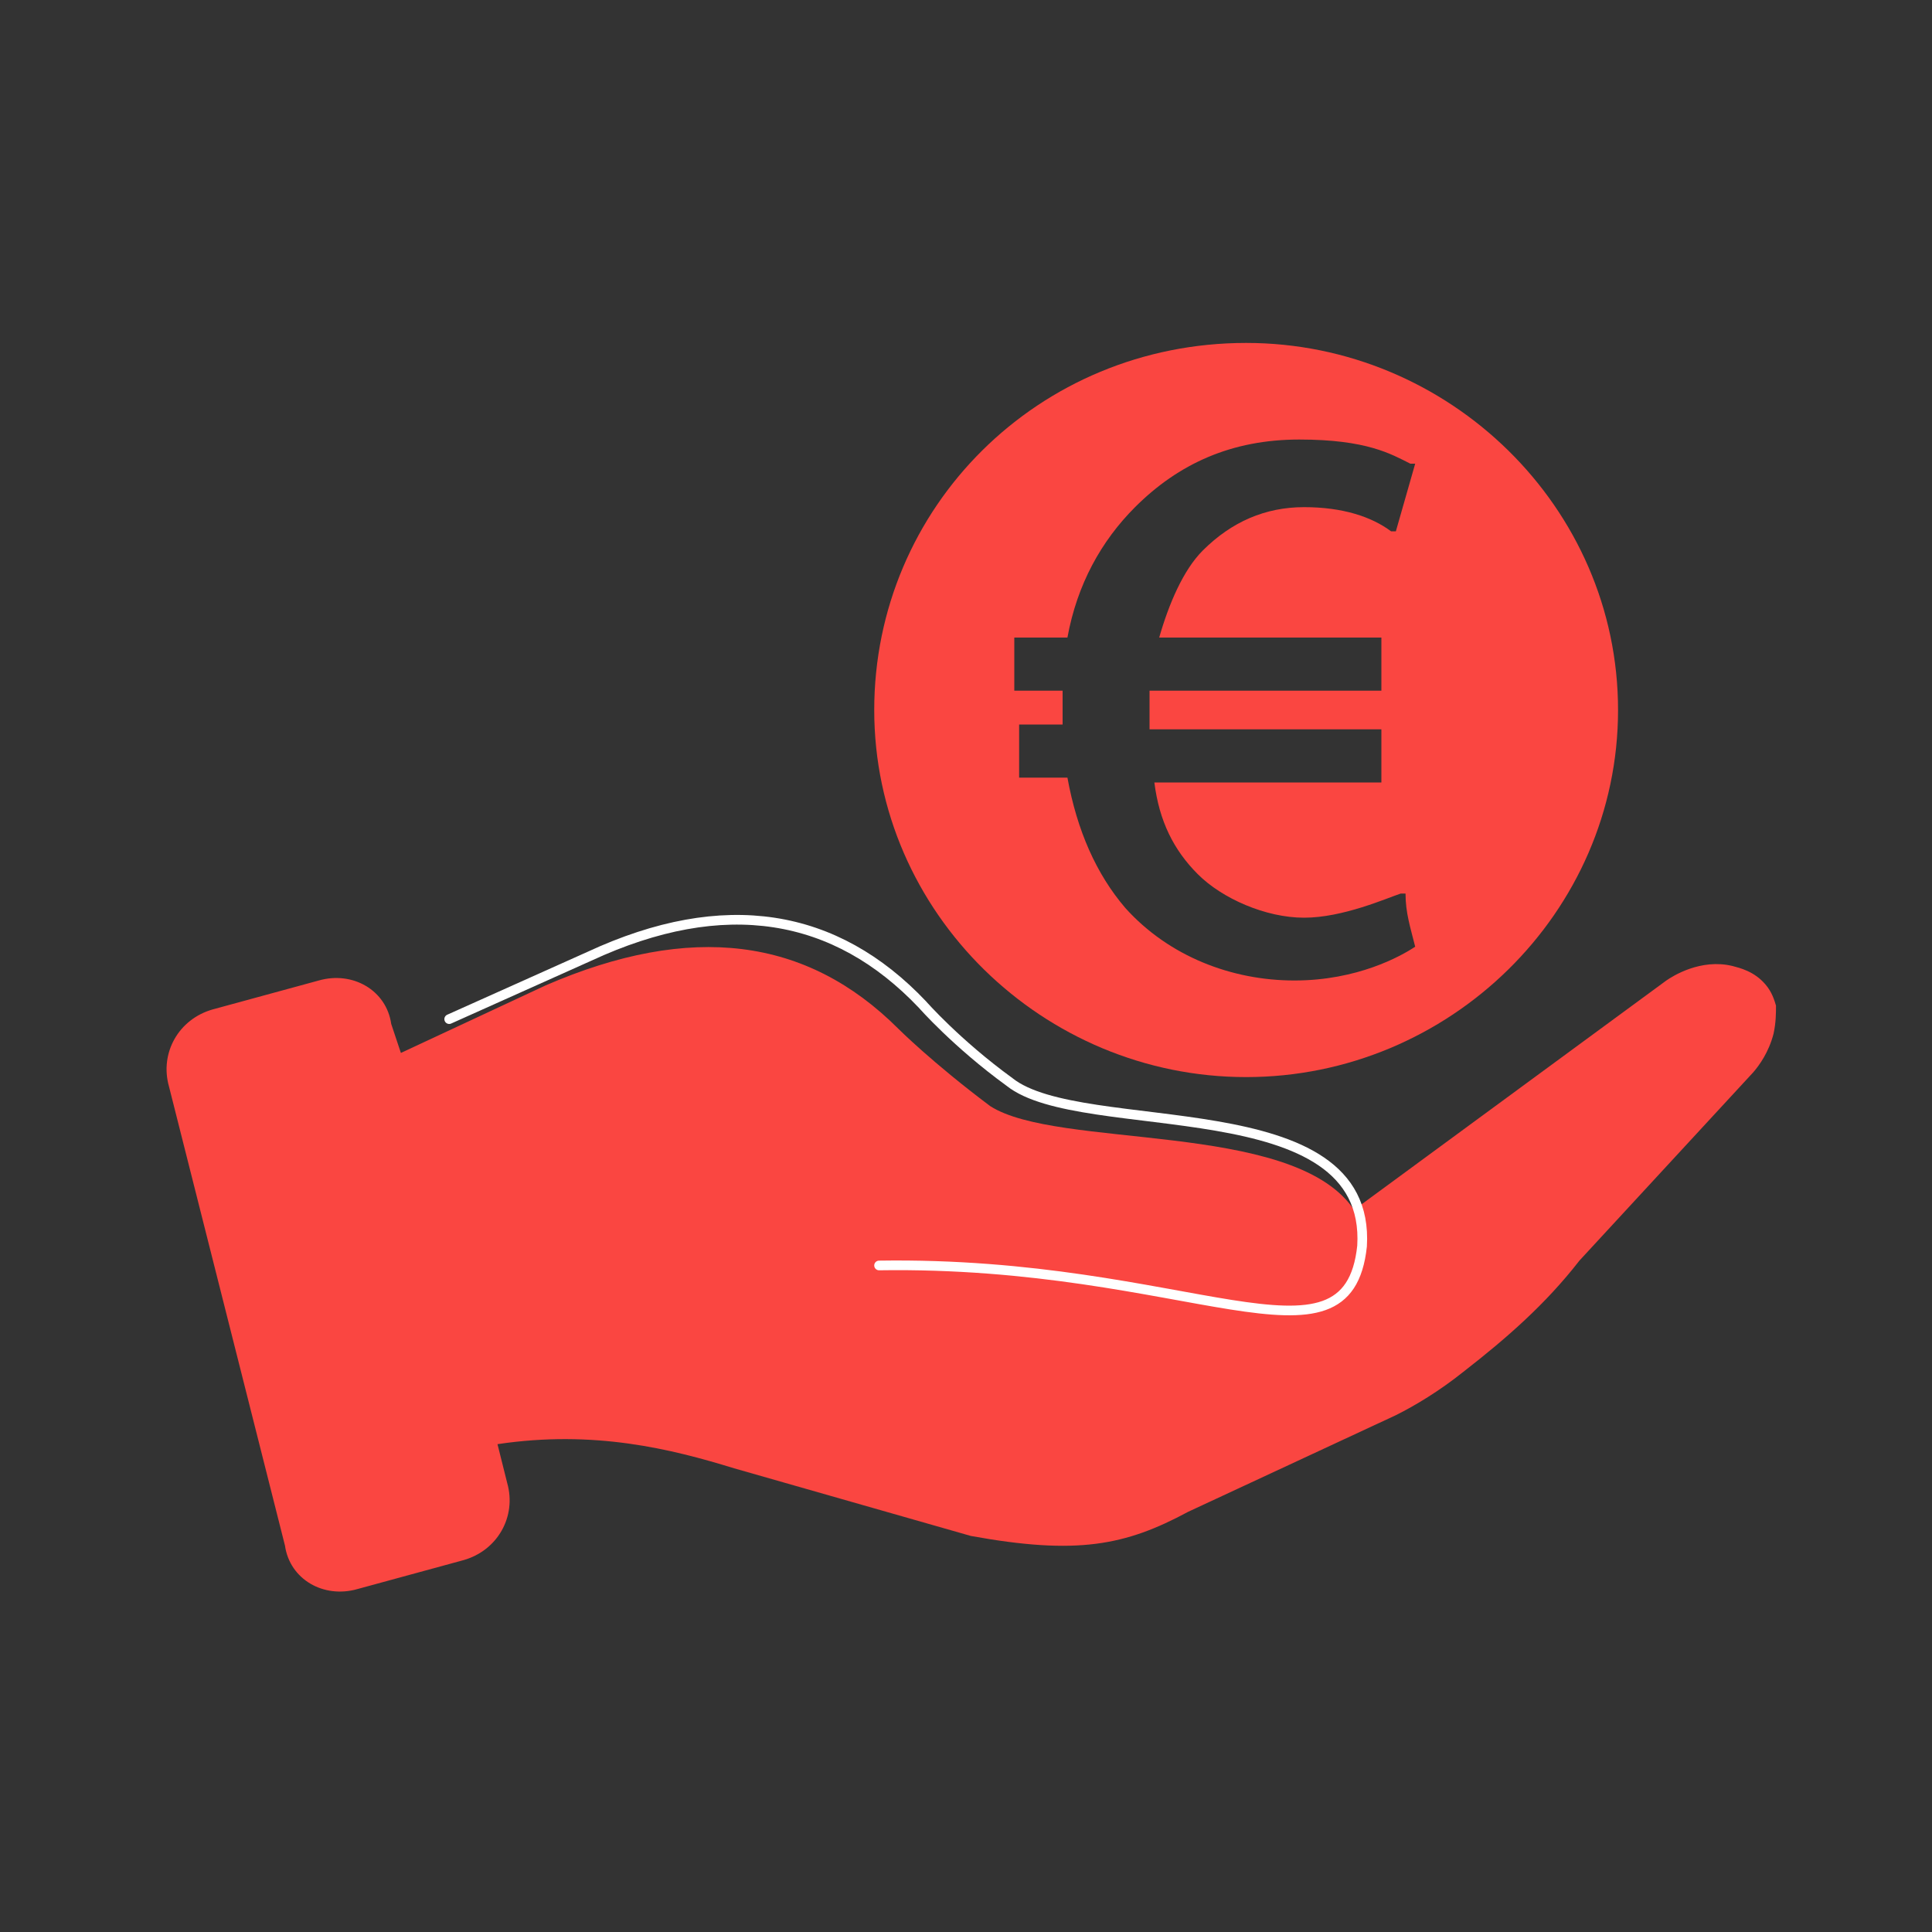 <?xml version="1.0" encoding="UTF-8"?> <svg xmlns="http://www.w3.org/2000/svg" id="Calque_1" version="1.1" viewBox="0 0 40 40"><rect x="0" y="0" width="40" height="40" fill="#333333" stroke="none"/><defs><style> .st0 { fill: none; stroke: #fff; stroke-linecap: round; stroke-miterlimit: 10; stroke-width: .2px; } .st1 { fill: #fa4641; } </style></defs><g id="Calque_1-2"><g id="Calque_1-21" data-name="Calque_1-2"><g><g><path class="st1" d="M36.3,22.2l-3.6,3.9c-.7.9-1.5,1.6-2.4,2.3-.5.4-1,.7-1.4.9l-4.3,2c-1.3.7-2.3.9-4.5.5l-4.9-1.4c-1.3-.4-2.9-.8-4.9-.5l.2.8c.2.7-.2,1.4-.9,1.6l-2.2.6c-.7.2-1.4-.2-1.5-.9l-2.4-9.5c-.2-.7.2-1.4.9-1.6l2.2-.6c.7-.2,1.4.2,1.5.9l.2.6,3-1.4c3-1.3,5.4-1,7.3.9,0,0,.7.7,1.9,1.6,1.4.9,6.2.3,7.5,2.1h.1l6.4-4.7c.13-.09.71-.46,1.37-.3.15.04.45.11.68.38.14.16.19.34.22.44,0,.15,0,.35-.05.58-.1.39-.3.66-.42.8Z"></path><path class="st0" d="M9.3,21.1l2.9-1.3c2.8-1.3,5.1-.9,6.9,1,0,0,.7.8,1.8,1.6,1.5,1.2,7.5.1,7.3,3.4-.3,2.8-3.6.3-10,.4"></path></g><path class="st1" d="M25.8,7.1c-4.3,0-7.7,3.4-7.7,7.6s3.5,7.6,7.7,7.6,7.7-3.4,7.7-7.6-3.5-7.6-7.7-7.6ZM29.3,19.6c-.3.2-1.2.7-2.5.7s-2.6-.5-3.5-1.5c-.6-.7-1-1.6-1.2-2.7h-1v-1.1h.9v-.7h-1v-1.1h1.1c.2-1.1.7-2,1.4-2.7.9-.9,2-1.4,3.4-1.4s1.9.3,2.3.5h.1l-.4,1.4h-.1c-.4-.3-1-.5-1.8-.5s-1.5.3-2.1.9c-.4.4-.7,1.1-.9,1.8h4.6v1.1h-4.8v.8h4.8v1.1h-4.7c.1.8.4,1.4.9,1.9s1.4.9,2.2.9,1.7-.4,2-.5h.1c0,.4.1.7.2,1.1Z"></path></g></g></g></svg> 